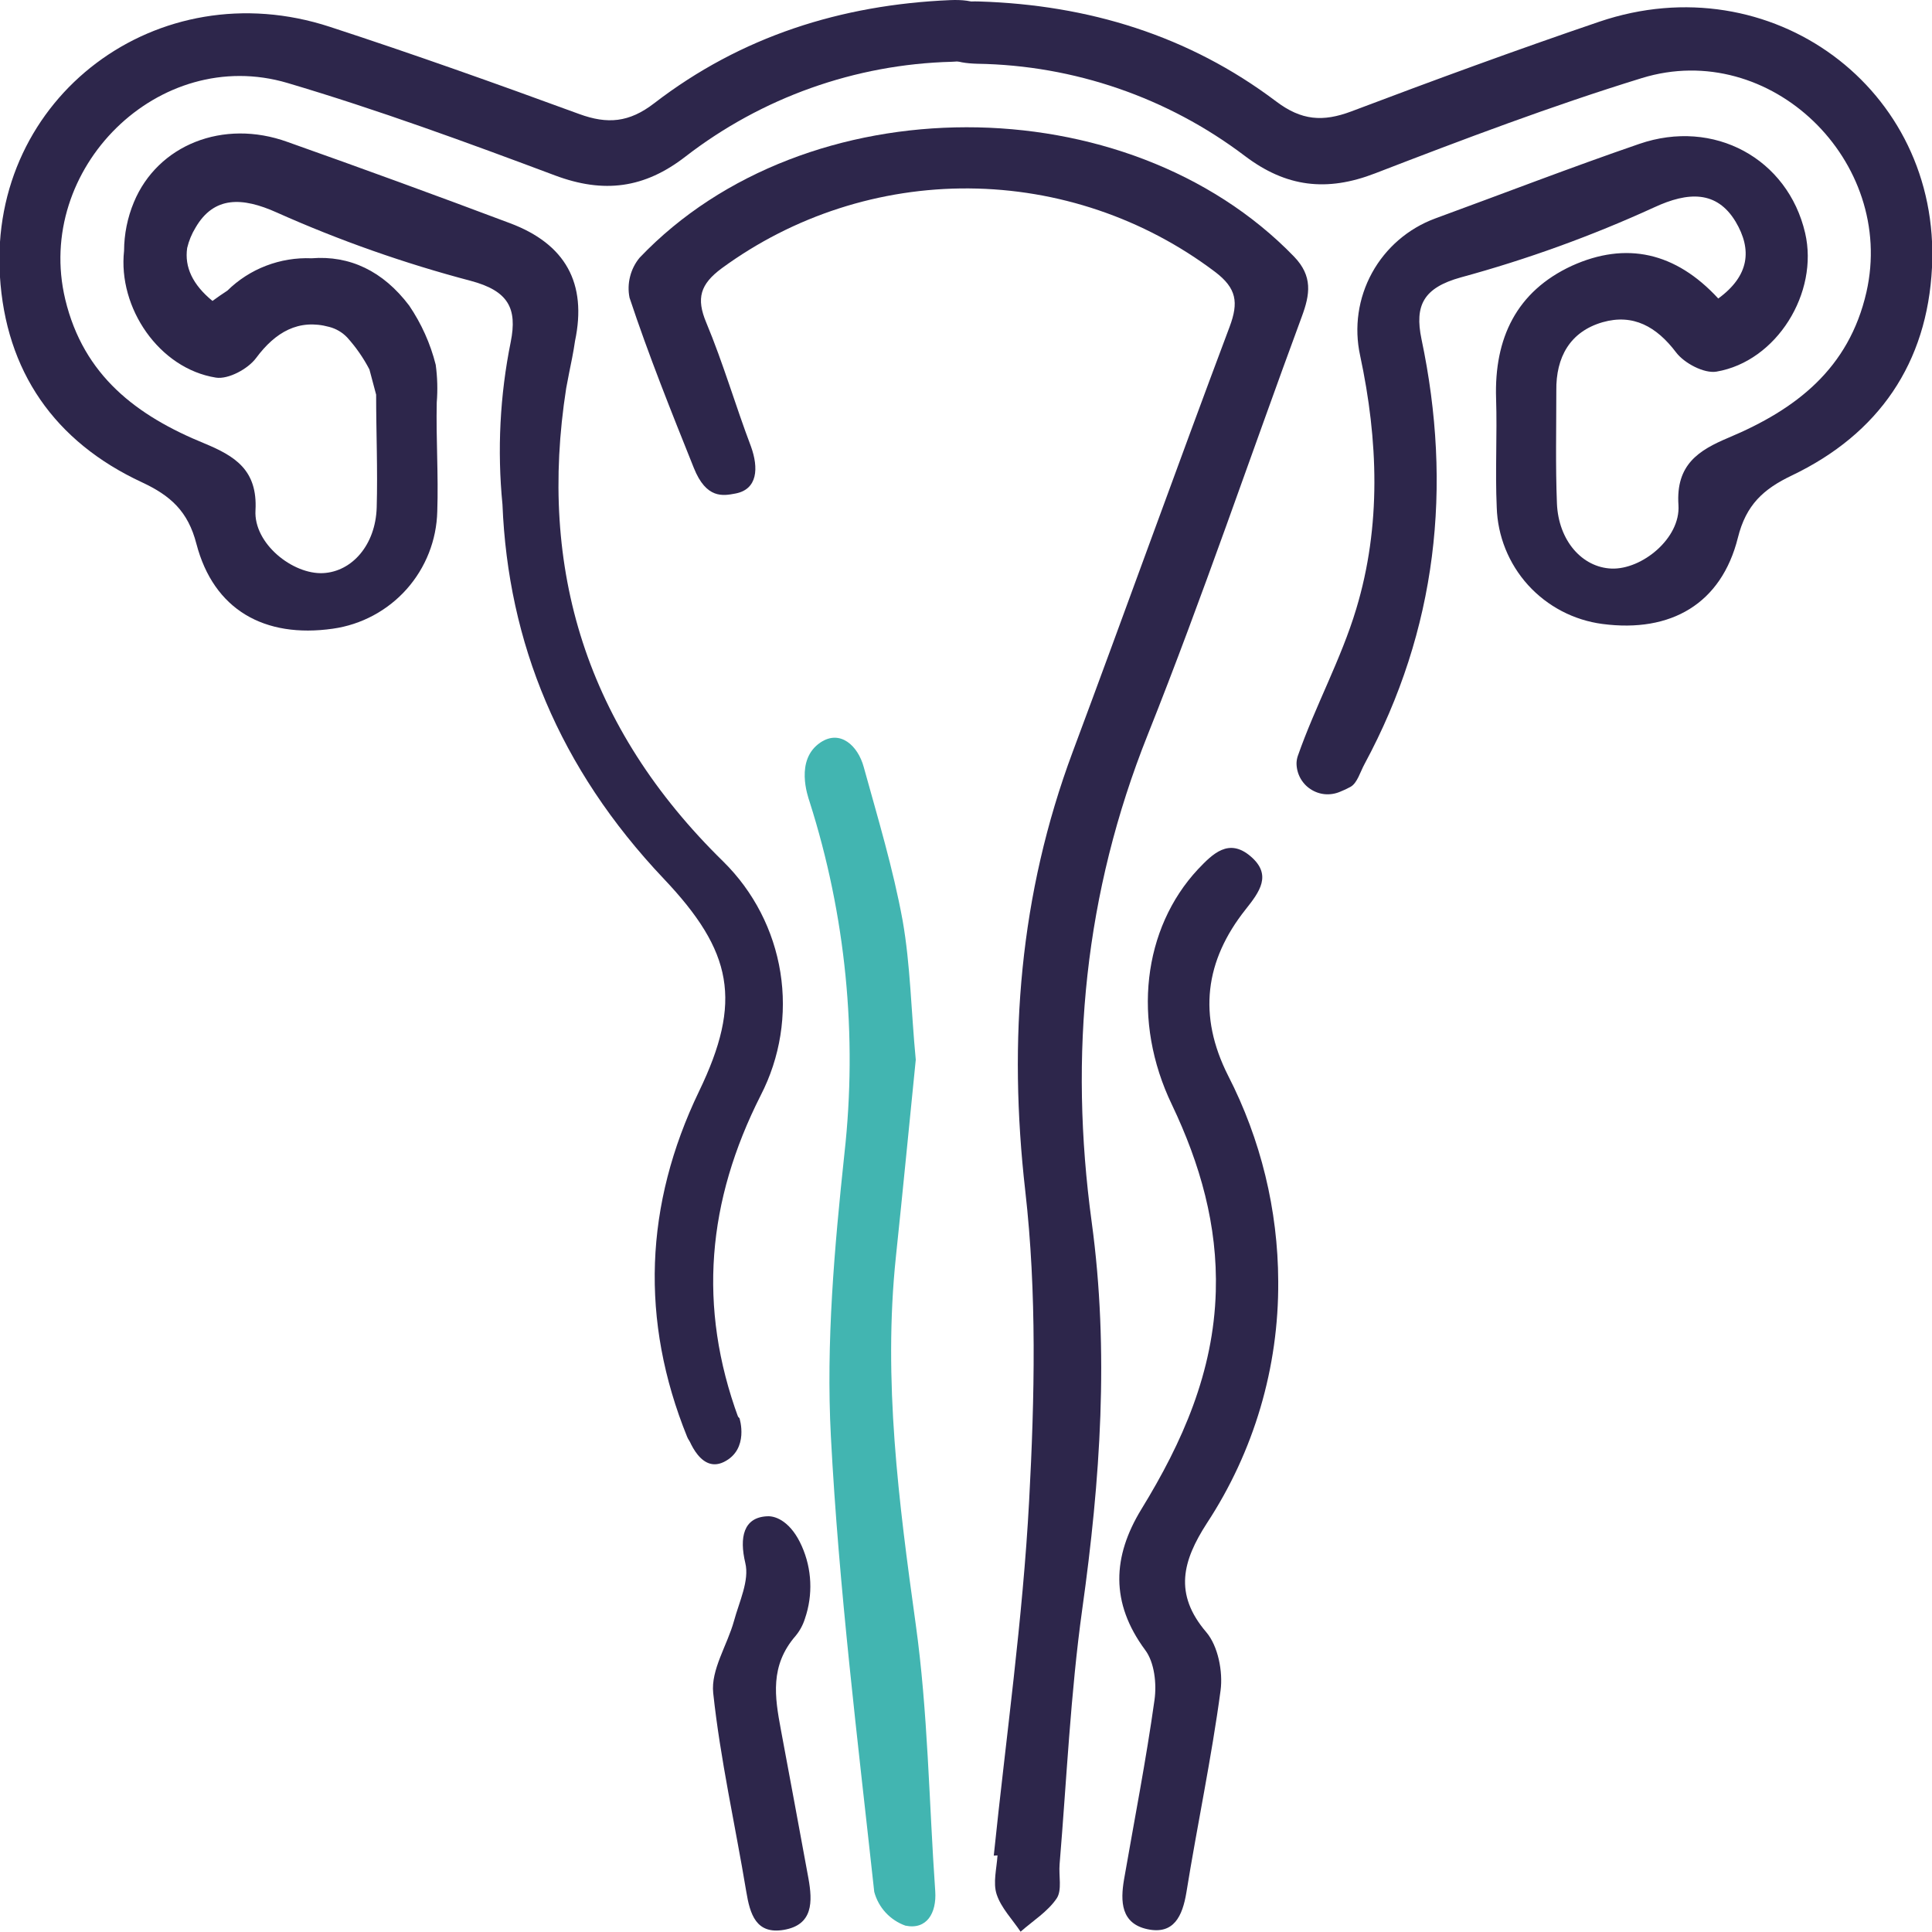 <svg width="51" height="51" viewBox="0 0 51 51" fill="none" xmlns="http://www.w3.org/2000/svg">
<g clip-path="url(#clip0_2771_8096)">
<path d="M45.358 7.88C46.181 7.279 46.255 6.589 45.815 5.85C45.319 5.029 44.566 5.056 43.666 5.474C42.018 6.228 40.312 6.846 38.564 7.322C37.573 7.597 37.34 8.063 37.523 8.948C38.346 12.848 37.935 16.618 36.02 20.169C35.907 20.375 35.829 20.672 35.65 20.771C35.561 20.82 35.469 20.863 35.375 20.9C35.249 20.954 35.113 20.976 34.977 20.965C34.84 20.953 34.709 20.907 34.596 20.832C34.481 20.758 34.388 20.655 34.323 20.535C34.259 20.415 34.225 20.281 34.225 20.145C34.227 20.081 34.238 20.018 34.258 19.958C34.717 18.644 35.401 17.404 35.8 16.078C36.465 13.878 36.382 11.618 35.903 9.381C35.742 8.641 35.853 7.869 36.217 7.205C36.581 6.541 37.173 6.031 37.883 5.768C39.678 5.111 41.463 4.421 43.269 3.8C45.243 3.118 47.194 4.187 47.651 6.15C48.017 7.726 46.902 9.539 45.311 9.81C44.984 9.865 44.461 9.588 44.245 9.303C43.729 8.621 43.111 8.276 42.304 8.506C41.445 8.755 41.071 9.428 41.083 10.312C41.083 11.304 41.06 12.297 41.099 13.287C41.139 14.276 41.768 14.978 42.539 15.009C43.341 15.04 44.365 14.209 44.307 13.334C44.235 12.262 44.842 11.885 45.629 11.554C47.408 10.807 48.806 9.736 49.269 7.712C50.054 4.257 46.732 1.018 43.341 2.061C40.962 2.794 38.626 3.678 36.302 4.575C35.025 5.07 33.95 4.943 32.858 4.114C30.824 2.574 28.352 1.723 25.801 1.683C25.225 1.667 24.731 1.548 24.719 0.885C24.705 0.15 25.235 0.019 25.85 0.039C28.729 0.129 31.379 0.936 33.687 2.677C34.355 3.182 34.92 3.223 35.671 2.941C37.842 2.12 40.022 1.32 42.218 0.573C46.742 -0.963 51.233 2.336 51 7.059C50.875 9.582 49.6 11.452 47.299 12.552C46.551 12.909 46.092 13.324 45.876 14.194C45.44 15.937 44.11 16.709 42.3 16.471C41.545 16.372 40.849 16.008 40.337 15.444C39.826 14.879 39.533 14.152 39.51 13.392C39.467 12.435 39.524 11.474 39.493 10.518C39.442 8.931 40.03 7.693 41.494 7.016C42.925 6.369 44.229 6.655 45.358 7.88Z" fill="#2D264B"/>
<path d="M26.233 48.984C26.556 45.86 27 42.742 27.167 39.61C27.313 36.89 27.372 34.13 27.064 31.432C26.61 27.442 26.914 23.61 28.316 19.849C29.719 16.089 31.057 12.357 32.46 8.623C32.698 7.985 32.647 7.609 32.071 7.174C30.201 5.763 27.924 4.991 25.579 4.974C23.234 4.957 20.946 5.696 19.055 7.08C18.483 7.503 18.374 7.874 18.644 8.517C19.09 9.584 19.413 10.703 19.824 11.787C20.029 12.355 20.001 12.918 19.413 13.028C19.088 13.09 18.644 13.176 18.315 12.351C17.72 10.867 17.122 9.377 16.618 7.858C16.581 7.673 16.586 7.482 16.633 7.299C16.679 7.116 16.765 6.946 16.886 6.801C21.259 2.213 29.752 2.221 34.158 6.772C34.658 7.289 34.582 7.772 34.364 8.359C33.005 12.037 31.752 15.748 30.297 19.396C28.629 23.573 28.216 27.834 28.818 32.26C29.283 35.669 29.046 39.072 28.569 42.476C28.259 44.705 28.158 46.963 27.971 49.208C27.944 49.514 28.041 49.894 27.893 50.114C27.658 50.462 27.266 50.705 26.941 50.992C26.723 50.666 26.427 50.364 26.309 50.005C26.209 49.701 26.309 49.329 26.332 48.978L26.233 48.984Z" fill="#2D264B"/>
<path d="M25.084 0.003C22.205 0.126 19.565 0.959 17.27 2.725C16.608 3.236 16.036 3.283 15.29 3.01C13.11 2.211 10.922 1.431 8.71 0.709C4.169 -0.779 -0.287 2.556 -0.003 7.277C0.149 9.798 1.437 11.658 3.746 12.731C4.498 13.082 4.963 13.493 5.185 14.357C5.64 16.096 6.978 16.853 8.786 16.596C9.538 16.49 10.229 16.12 10.734 15.553C11.239 14.985 11.525 14.258 11.543 13.499C11.576 12.542 11.508 11.582 11.529 10.625C11.556 10.293 11.547 9.96 11.502 9.63C11.362 9.071 11.124 8.542 10.801 8.066C10.11 7.152 9.23 6.738 8.224 6.818C7.815 6.801 7.407 6.868 7.024 7.015C6.642 7.161 6.294 7.385 6.002 7.672C5.872 7.756 5.74 7.848 5.609 7.944C5.087 7.516 4.867 7.052 4.941 6.545C4.986 6.355 5.061 6.173 5.163 6.007C5.648 5.173 6.396 5.2 7.305 5.609C8.96 6.348 10.672 6.951 12.425 7.413C13.421 7.678 13.659 8.14 13.482 9.026C13.196 10.438 13.123 11.885 13.264 13.318C13.41 16.951 14.751 20.273 17.521 23.196C19.343 25.119 19.602 26.429 18.452 28.81C17.013 31.802 16.894 34.857 18.14 37.932C18.259 38.229 18.757 38.371 19.082 38.584C19.234 38.196 19.608 37.724 19.493 37.429C18.413 34.489 18.67 31.702 20.081 28.914C20.596 27.915 20.777 26.777 20.6 25.668C20.422 24.558 19.895 23.534 19.094 22.744C15.475 19.203 14.202 15.022 14.946 10.248C14.996 9.979 15.049 9.712 15.103 9.447C15.134 9.291 15.158 9.145 15.179 9.002C15.501 7.476 14.927 6.439 13.458 5.89C11.507 5.156 9.551 4.442 7.589 3.747C5.888 3.131 4.161 3.829 3.534 5.338C3.365 5.744 3.277 6.18 3.275 6.621C3.11 8.125 4.2 9.73 5.699 9.968C6.026 10.02 6.547 9.739 6.76 9.451C7.27 8.764 7.885 8.41 8.693 8.63C8.873 8.677 9.036 8.773 9.164 8.907C9.395 9.163 9.593 9.447 9.752 9.753L9.929 10.418C9.929 11.409 9.972 12.403 9.944 13.394C9.915 14.386 9.292 15.09 8.529 15.129C7.727 15.168 6.695 14.349 6.744 13.474C6.804 12.401 6.193 12.037 5.401 11.707C3.614 10.978 2.206 9.921 1.722 7.901C0.9 4.457 4.19 1.183 7.591 2.191C9.978 2.899 12.321 3.757 14.654 4.632C15.938 5.112 17.011 4.974 18.095 4.133C20.112 2.574 22.575 1.697 25.125 1.631C25.701 1.606 26.194 1.483 26.201 0.81C26.231 0.103 25.699 -0.022 25.084 0.003Z" fill="#2D264B"/>
<path d="M24.174 27.974C24.005 29.649 23.835 31.414 23.649 33.18C23.308 36.439 23.724 39.645 24.172 42.87C24.497 45.2 24.523 47.571 24.688 49.923C24.727 50.5 24.464 50.949 23.9 50.832C23.701 50.761 23.523 50.643 23.379 50.488C23.236 50.333 23.133 50.145 23.078 49.941C22.642 45.939 22.144 41.936 21.933 37.915C21.803 35.442 22.027 32.931 22.29 30.458C22.64 27.327 22.326 24.159 21.369 21.157C21.328 21.028 20.976 20.057 21.659 19.599C22.177 19.252 22.646 19.681 22.8 20.246C23.172 21.592 23.578 22.935 23.828 24.304C24.034 25.48 24.05 26.679 24.174 27.974Z" fill="#42B5B1"/>
<path d="M33.742 33.827C33.758 36.095 33.102 38.317 31.856 40.213C31.223 41.196 30.974 42.071 31.844 43.087C32.154 43.452 32.286 44.127 32.22 44.624C31.981 46.412 31.603 48.184 31.317 49.961C31.214 50.577 30.988 51.076 30.289 50.926C29.59 50.776 29.573 50.193 29.672 49.612C29.946 48.034 30.254 46.461 30.476 44.875C30.536 44.448 30.476 43.883 30.229 43.555C29.308 42.309 29.364 41.092 30.131 39.837C31.216 38.07 32.035 36.215 32.094 34.09C32.144 32.347 31.683 30.73 30.937 29.164C29.872 26.953 30.17 24.506 31.624 22.946C32.014 22.536 32.436 22.113 33.012 22.604C33.587 23.094 33.25 23.542 32.88 24.008C31.807 25.362 31.617 26.807 32.419 28.394C33.282 30.076 33.736 31.938 33.742 33.827Z" fill="#2D264B"/>
<path d="M21.165 40.813C21.434 41.417 21.464 42.1 21.249 42.726C21.198 42.89 21.116 43.044 21.007 43.177C20.318 43.968 20.451 44.791 20.614 45.663C20.857 46.968 21.101 48.274 21.34 49.581C21.451 50.197 21.469 50.813 20.688 50.944C19.96 51.066 19.798 50.534 19.699 49.93C19.409 48.184 19.014 46.441 18.827 44.692C18.761 44.076 19.199 43.43 19.376 42.787C19.514 42.28 19.787 41.72 19.674 41.258C19.514 40.585 19.625 40.055 20.25 40.026C20.497 40.01 20.889 40.189 21.165 40.813Z" fill="#2D264B"/>
<path d="M19.52 37.436C19.52 37.436 19.787 38.257 19.109 38.592C18.43 38.926 18.109 37.791 18.109 37.791V36.092L19.52 37.436Z" fill="#2D264B"/>
</g>
<defs>
<clipPath id="clip0_2771_8096">
<rect width="51" height="51" fill="white"/>
</clipPath>
</defs>
</svg>
